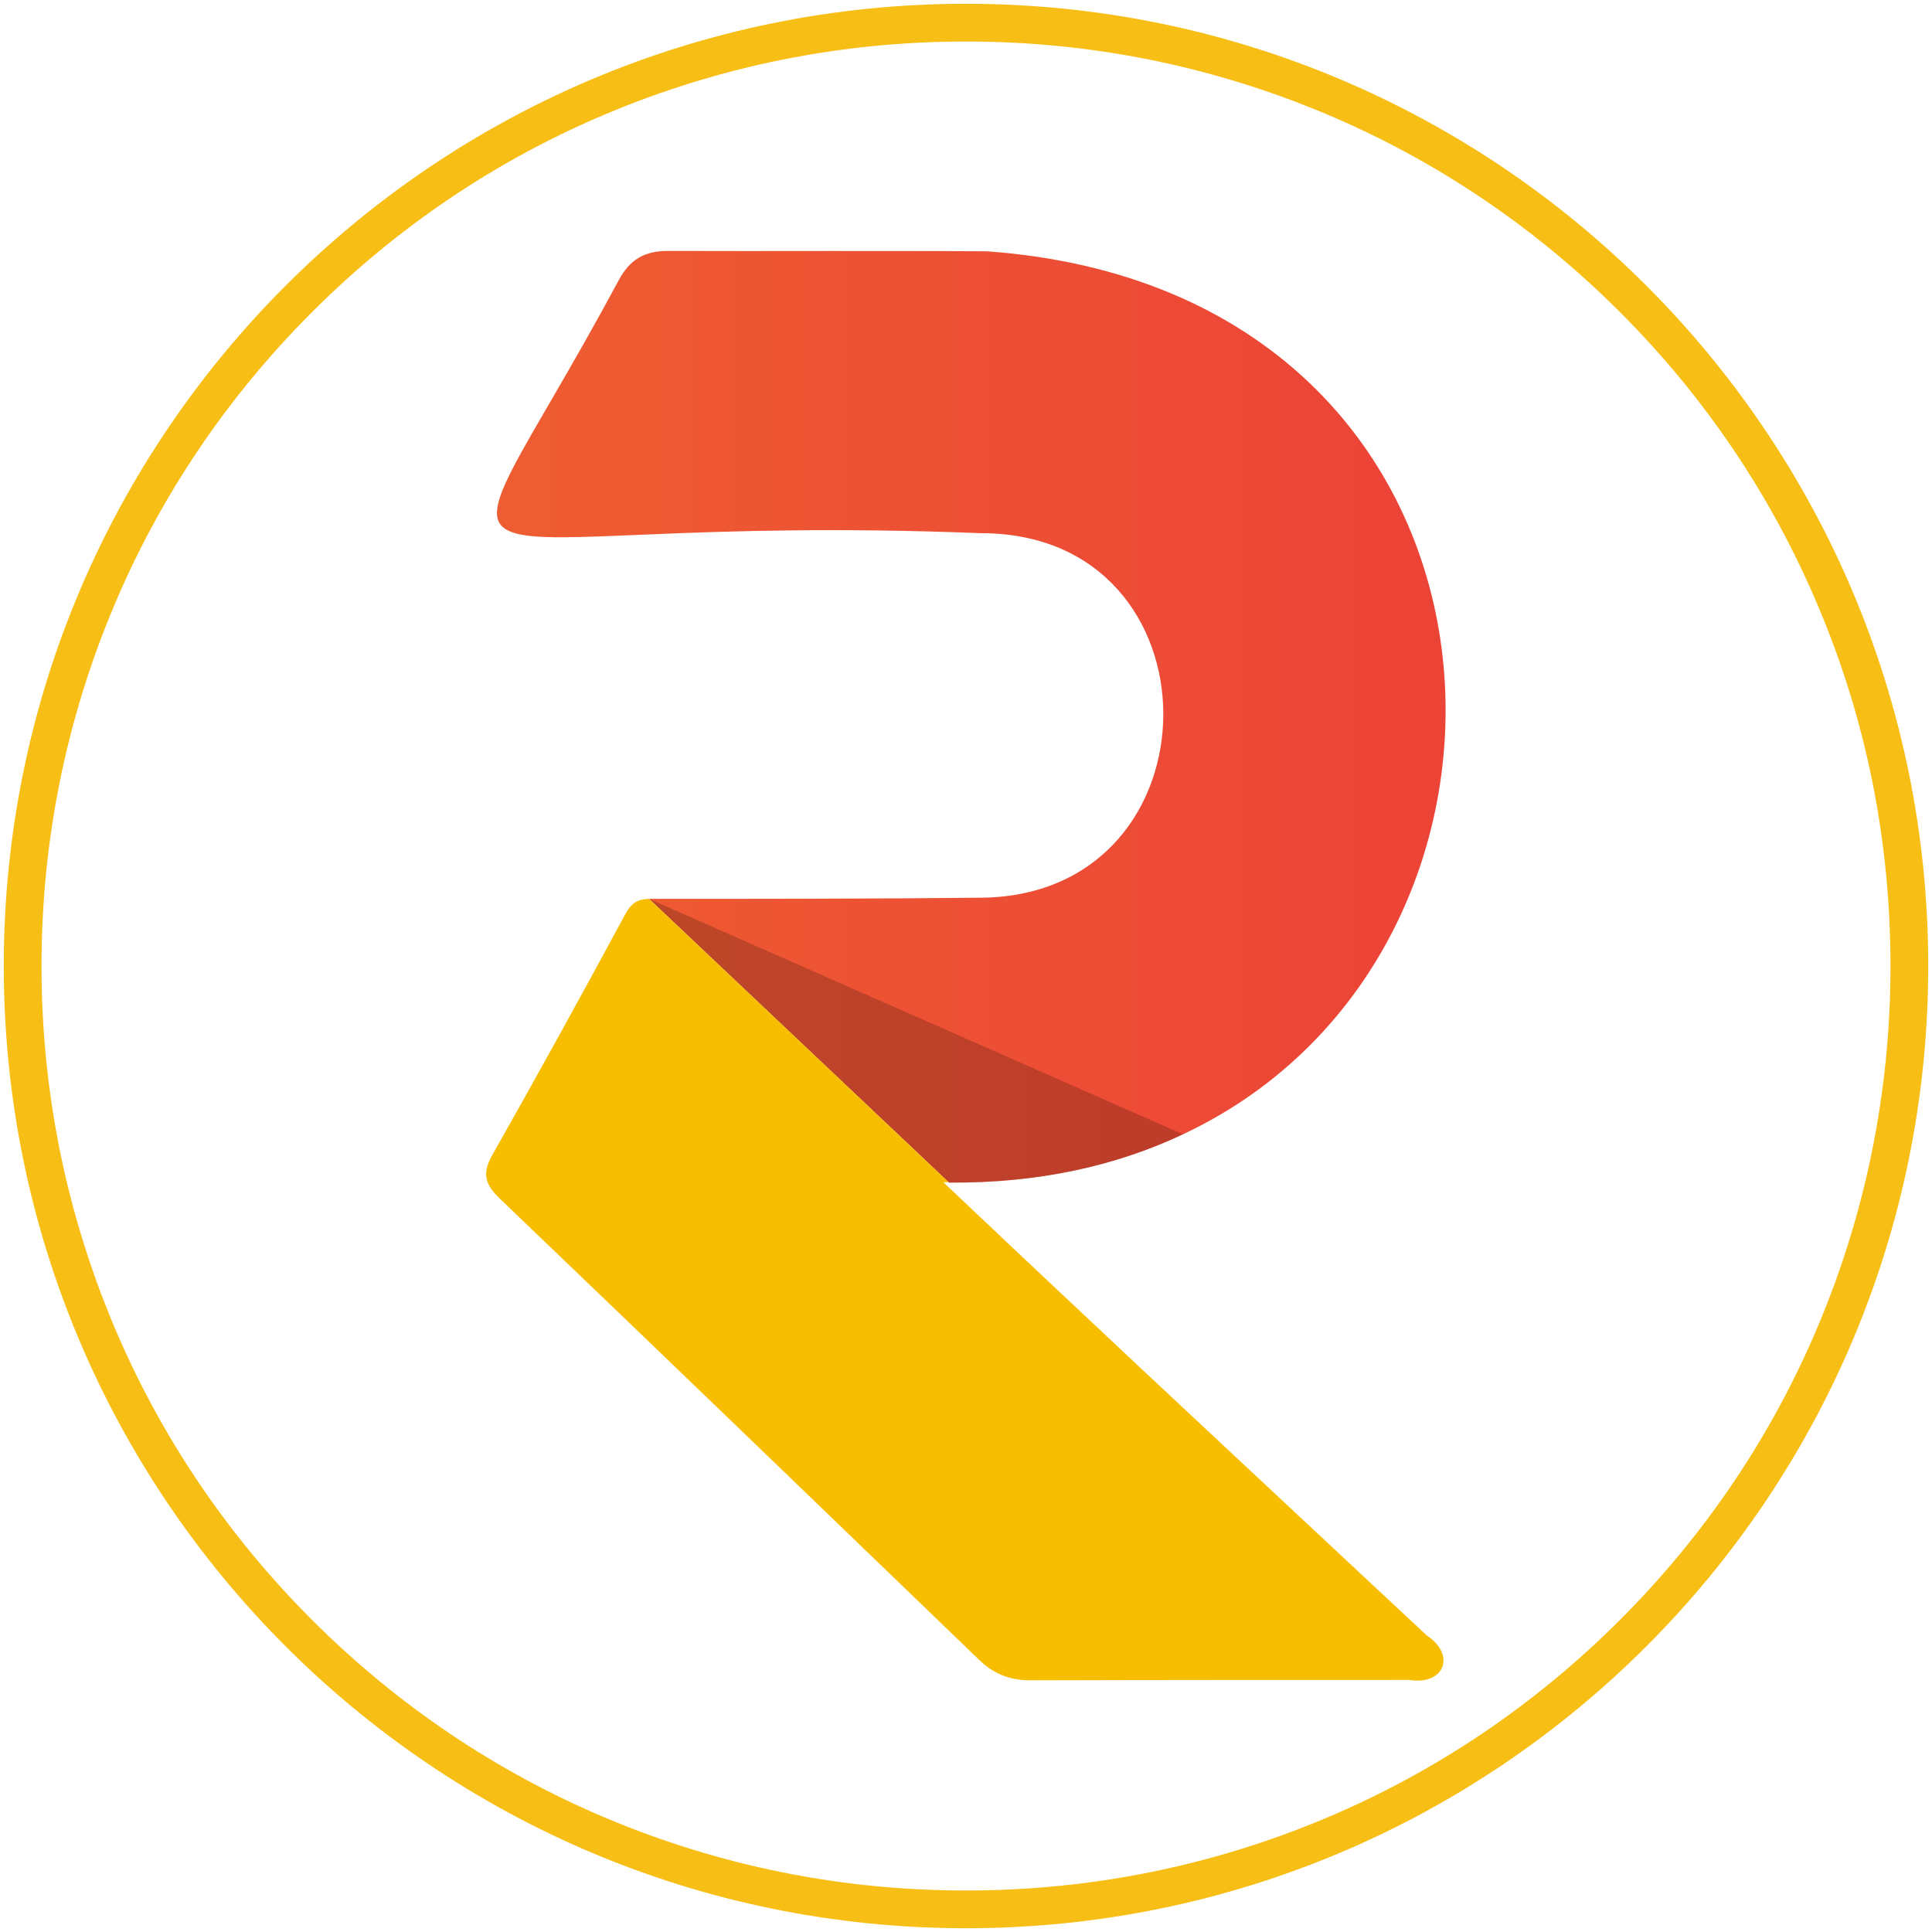<svg xmlns="http://www.w3.org/2000/svg" viewBox="0 0 512 512" style="enable-background:new 0 0 512 512" xml:space="preserve"><path d="M256 11c33.1 0 65.2 6.5 95.4 19.2 29.2 12.3 55.4 30 77.9 52.5s40.2 48.7 52.5 77.9c12.8 30.2 19.2 62.3 19.2 95.4s-6.5 65.2-19.2 95.4c-12.3 29.2-30 55.4-52.5 77.9s-48.7 40.2-77.9 52.5C321.2 494.5 289.1 501 256 501s-65.2-6.5-95.4-19.2c-29.2-12.3-55.4-30-77.9-52.5s-40.2-48.7-52.5-77.9C17.5 321.2 11 289.1 11 256s6.5-65.2 19.2-95.4c12.3-29.2 30-55.4 52.5-77.9s48.7-40.2 77.9-52.5C190.8 17.5 222.9 11 256 11m0-10C115.2 1 1 115.2 1 256s114.2 255 255 255 255-114.2 255-255S396.8 1 256 1z" style="fill:#f7be16"/><linearGradient id="a" gradientUnits="userSpaceOnUse" x1="131.767" y1="189.953" x2="383.104" y2="189.953"><stop offset="0" style="stop-color:#ee5d31"/><stop offset="1" style="stop-color:#ec4337"/></linearGradient><path d="M261.6 66.6c-28.2-.2-56.4 0-84.7-.1-6.1 0-10 2.3-12.9 7.7-50.9 94.8-56.8 61 95.9 67.1 64.6-.1 64.3 95.7.4 96.6-29.2.3-58.4.3-87.6.3h-.7l79.5 75.2c23.8.2 44.5-4.5 62-12.8 104.4-49 94.7-223.4-51.9-234z" style="fill:url(#a)"/><path d="M251.5 313.4c23.8.2 44.5-4.5 62-12.8L172 238.2l79.5 75.2z" style="opacity:.2"/><path d="M165.8 242.1c-11.6 21.5-23.4 42.9-35.4 64.1-2.7 4.8-1.8 7.7 1.9 11.3 42.5 40.7 84.8 81.5 127.1 122.3 4 3.9 8.3 5.5 13.8 5.5 33.4-.1 66.8-.1 100.2-.1 9.5 1.5 12.4-6.7 4.8-11.7-42.8-40-85.7-79.9-128.2-120.2h1.4L172 238.2c-2.9.1-4.6 1-6.2 3.9z" style="fill:#f7be00"/></svg>